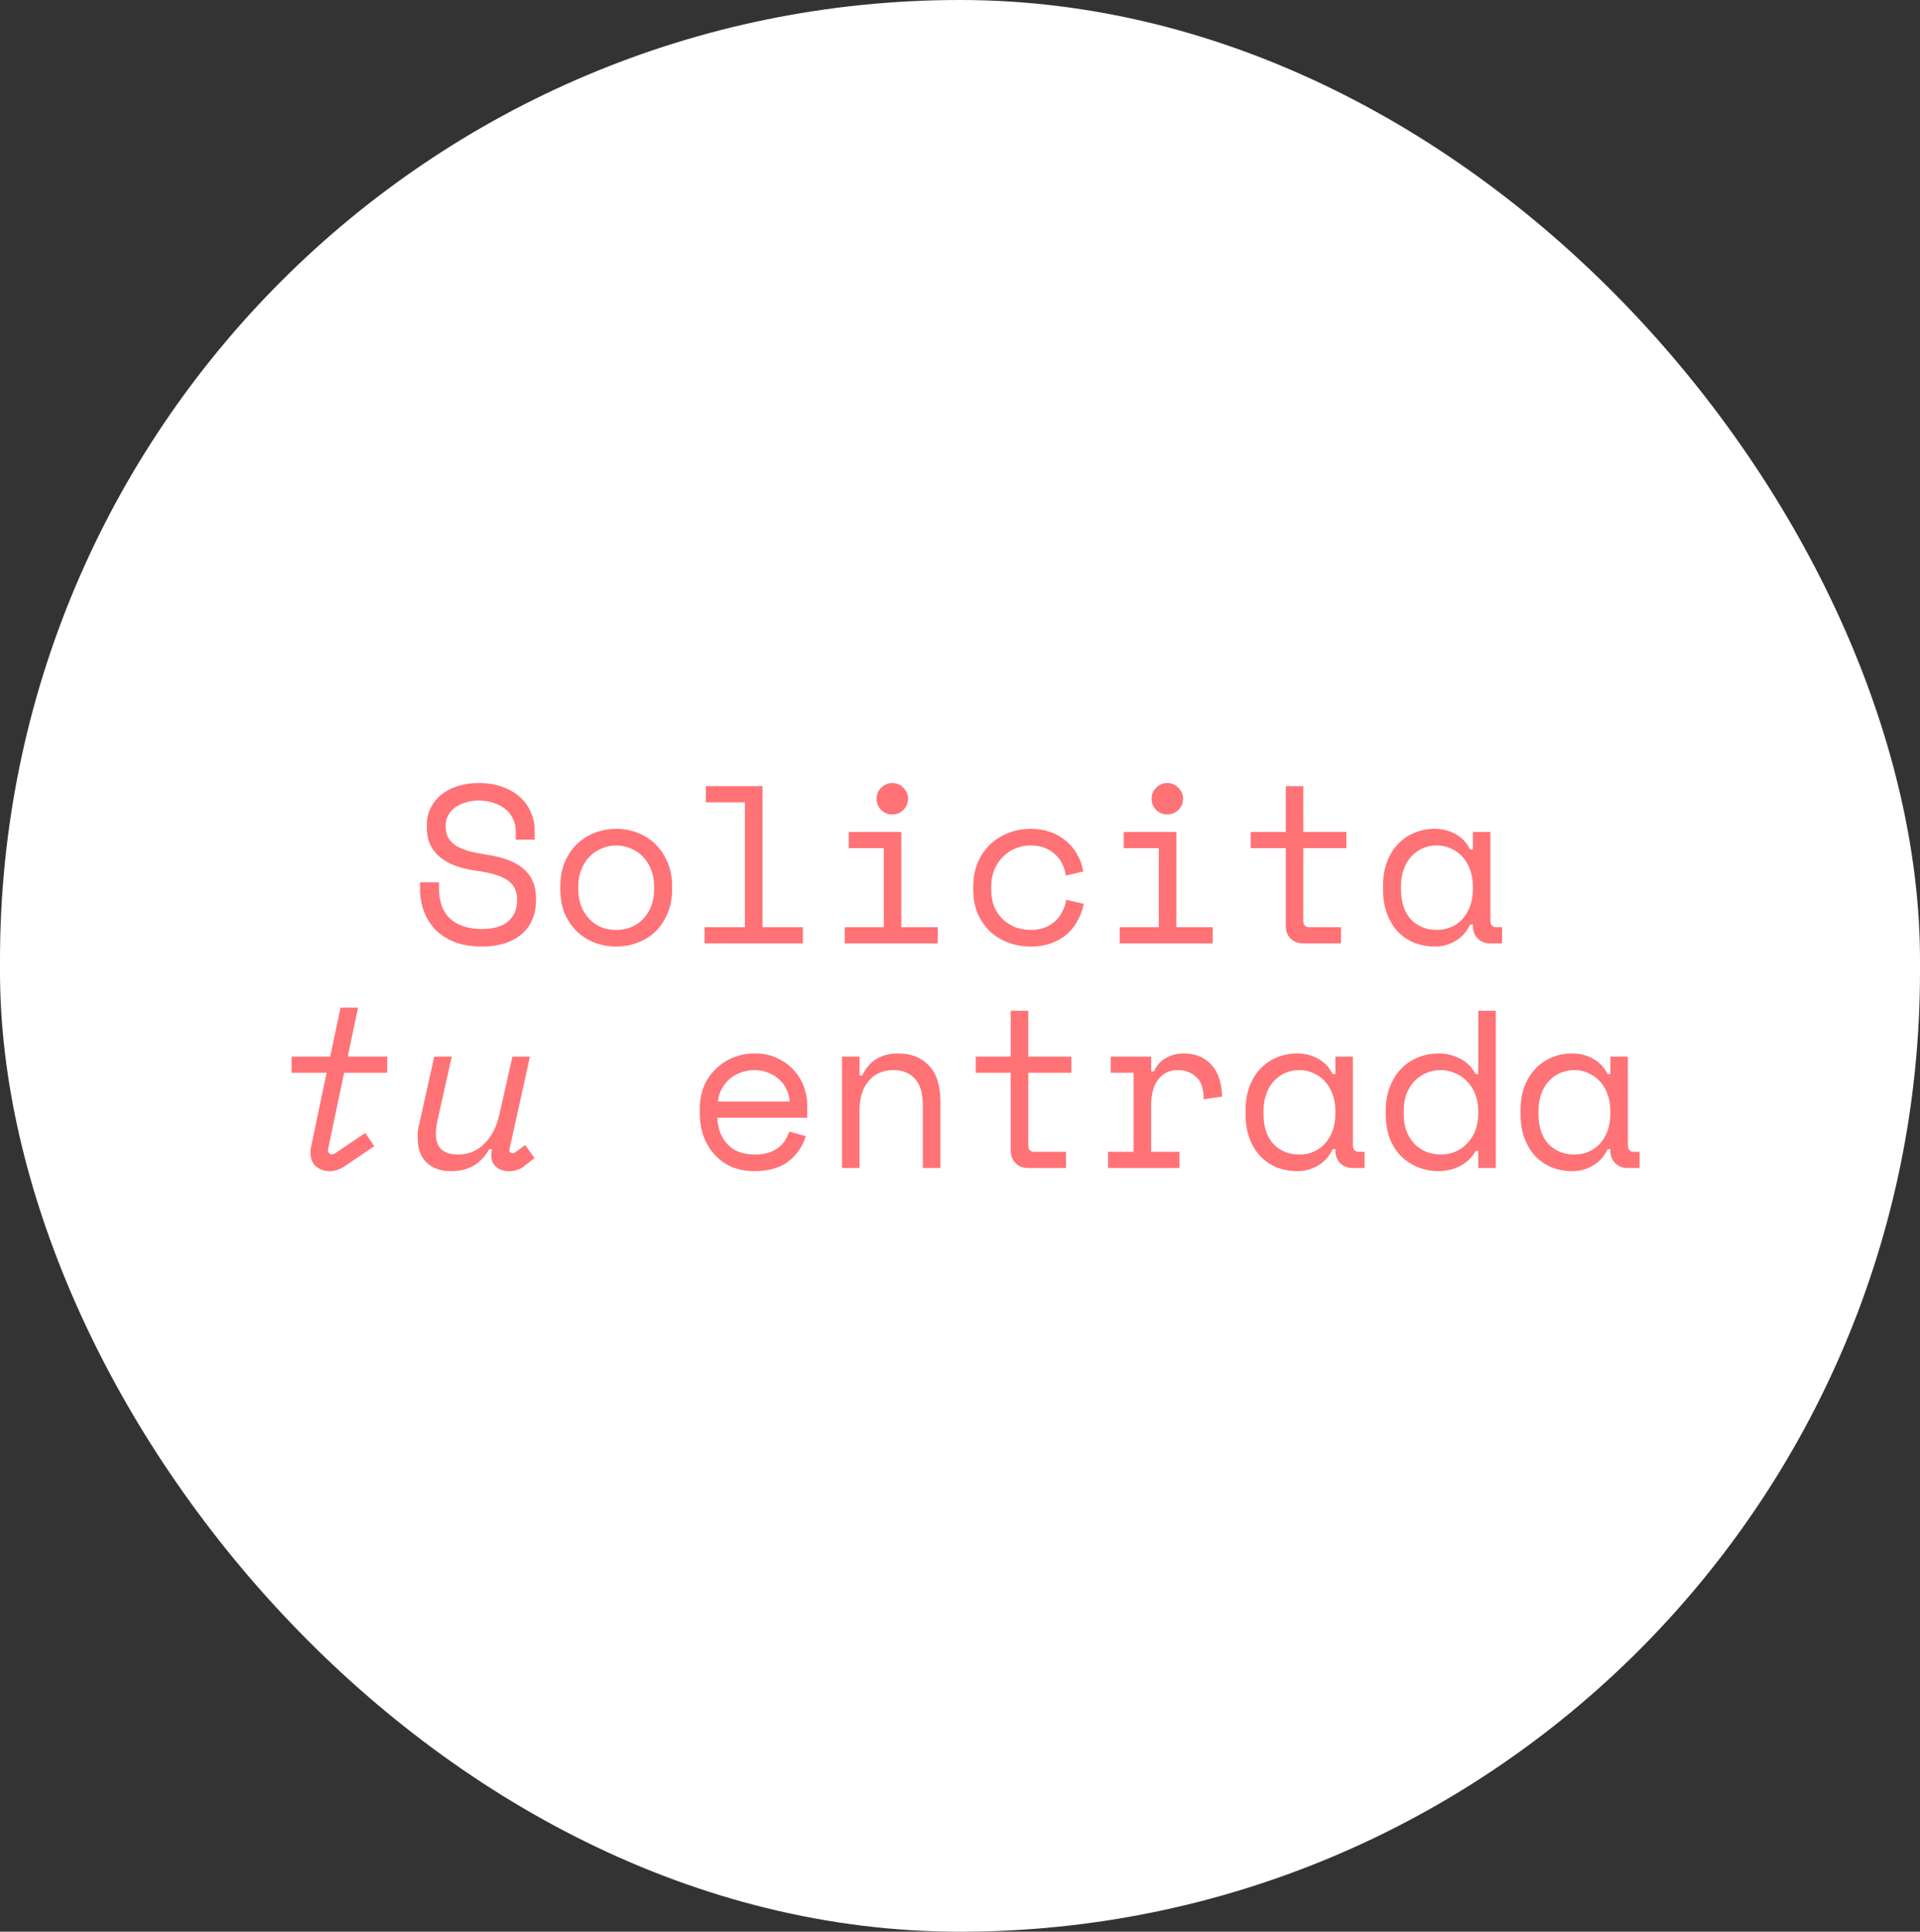<svg xmlns="http://www.w3.org/2000/svg" width="171" height="172" viewBox="0 0 171 172" fill="none"><rect x="0" y="0" width="171" height="172" fill="#333333" stroke="none"/><rect width="171" height="172" rx="85.5" fill="white"></rect><path d="M45.936 74.04C45.936 73.587 45.842 73.187 45.656 72.84C45.482 72.493 45.242 72.207 44.936 71.98C44.629 71.753 44.276 71.58 43.876 71.46C43.476 71.34 43.056 71.28 42.616 71.28C42.229 71.28 41.862 71.333 41.516 71.44C41.169 71.533 40.856 71.673 40.576 71.86C40.309 72.047 40.096 72.28 39.936 72.56C39.776 72.827 39.696 73.14 39.696 73.5V73.62C39.696 74.007 39.776 74.34 39.936 74.62C40.096 74.887 40.329 75.12 40.636 75.32C40.956 75.507 41.349 75.667 41.816 75.8C42.282 75.92 42.829 76.027 43.456 76.12C44.922 76.347 46.002 76.78 46.696 77.42C47.389 78.047 47.736 78.893 47.736 79.96V80.2C47.736 80.8 47.629 81.353 47.416 81.86C47.216 82.353 46.909 82.78 46.496 83.14C46.096 83.5 45.596 83.78 44.996 83.98C44.396 84.18 43.702 84.28 42.916 84.28C42.022 84.28 41.229 84.153 40.536 83.9C39.856 83.633 39.282 83.273 38.816 82.82C38.362 82.353 38.016 81.813 37.776 81.2C37.536 80.573 37.416 79.893 37.416 79.16V78.56H39.096V79.04C39.096 80.267 39.429 81.187 40.096 81.8C40.776 82.413 41.716 82.72 42.916 82.72C43.956 82.72 44.736 82.493 45.256 82.04C45.789 81.573 46.056 80.96 46.056 80.2V80.08C46.056 79.347 45.782 78.787 45.236 78.4C44.702 78.013 43.829 77.733 42.616 77.56C41.909 77.467 41.269 77.327 40.696 77.14C40.136 76.94 39.656 76.687 39.256 76.38C38.856 76.06 38.549 75.68 38.336 75.24C38.122 74.8 38.016 74.28 38.016 73.68V73.44C38.016 72.893 38.129 72.393 38.356 71.94C38.582 71.487 38.896 71.093 39.296 70.76C39.709 70.427 40.196 70.173 40.756 70C41.329 69.813 41.956 69.72 42.636 69.72C43.422 69.72 44.122 69.833 44.736 70.06C45.362 70.287 45.889 70.593 46.316 70.98C46.742 71.353 47.062 71.8 47.276 72.32C47.502 72.827 47.616 73.36 47.616 73.92V74.76H45.936V74.04ZM59.862 79.16C59.862 79.987 59.722 80.72 59.442 81.36C59.175 81.987 58.815 82.52 58.362 82.96C57.908 83.387 57.375 83.713 56.762 83.94C56.162 84.167 55.535 84.28 54.882 84.28C54.215 84.28 53.582 84.167 52.982 83.94C52.382 83.713 51.855 83.387 51.402 82.96C50.948 82.52 50.582 81.987 50.302 81.36C50.035 80.72 49.902 79.987 49.902 79.16V78.92C49.902 78.107 50.035 77.387 50.302 76.76C50.582 76.12 50.948 75.58 51.402 75.14C51.868 74.7 52.402 74.367 53.002 74.14C53.602 73.913 54.228 73.8 54.882 73.8C55.535 73.8 56.162 73.913 56.762 74.14C57.362 74.367 57.888 74.7 58.342 75.14C58.808 75.58 59.175 76.12 59.442 76.76C59.722 77.387 59.862 78.107 59.862 78.92V79.16ZM54.882 82.8C55.362 82.8 55.802 82.72 56.202 82.56C56.615 82.387 56.975 82.14 57.282 81.82C57.588 81.5 57.828 81.12 58.002 80.68C58.175 80.227 58.262 79.72 58.262 79.16V78.92C58.262 78.387 58.175 77.9 58.002 77.46C57.828 77.007 57.588 76.62 57.282 76.3C56.975 75.98 56.615 75.733 56.202 75.56C55.788 75.373 55.348 75.28 54.882 75.28C54.415 75.28 53.975 75.373 53.562 75.56C53.148 75.733 52.788 75.98 52.482 76.3C52.175 76.62 51.935 77.007 51.762 77.46C51.588 77.9 51.502 78.387 51.502 78.92V79.16C51.502 79.72 51.588 80.227 51.762 80.68C51.935 81.12 52.175 81.5 52.482 81.82C52.788 82.14 53.142 82.387 53.542 82.56C53.955 82.72 54.402 82.8 54.882 82.8ZM62.748 82.56H66.348V71.44H62.868V70H67.908V82.56H71.508V84H62.748V82.56ZM78.074 71.12C78.074 70.733 78.207 70.407 78.474 70.14C78.754 69.86 79.087 69.72 79.474 69.72C79.861 69.72 80.187 69.86 80.454 70.14C80.734 70.407 80.874 70.733 80.874 71.12C80.874 71.507 80.734 71.84 80.454 72.12C80.187 72.387 79.861 72.52 79.474 72.52C79.087 72.52 78.754 72.387 78.474 72.12C78.207 71.84 78.074 71.507 78.074 71.12ZM75.234 82.56H78.714V75.52H75.594V74.08H80.274V82.56H83.514V84H75.234V82.56ZM96.52 80.48C96.413 81.027 96.227 81.533 95.96 82C95.707 82.467 95.38 82.873 94.98 83.22C94.58 83.553 94.113 83.813 93.58 84C93.047 84.187 92.453 84.28 91.8 84.28C91.107 84.28 90.447 84.167 89.82 83.94C89.207 83.713 88.667 83.387 88.2 82.96C87.733 82.52 87.36 81.987 87.08 81.36C86.813 80.733 86.68 80.013 86.68 79.2V78.96C86.68 78.16 86.813 77.44 87.08 76.8C87.36 76.16 87.733 75.62 88.2 75.18C88.667 74.74 89.207 74.4 89.82 74.16C90.447 73.92 91.107 73.8 91.8 73.8C92.427 73.8 93.007 73.893 93.54 74.08C94.073 74.267 94.54 74.533 94.94 74.88C95.353 75.213 95.687 75.613 95.94 76.08C96.207 76.547 96.387 77.053 96.48 77.6L94.92 77.96C94.88 77.613 94.78 77.28 94.62 76.96C94.473 76.627 94.267 76.34 94 76.1C93.747 75.847 93.433 75.647 93.06 75.5C92.687 75.353 92.253 75.28 91.76 75.28C91.28 75.28 90.827 75.373 90.4 75.56C89.987 75.733 89.62 75.987 89.3 76.32C88.98 76.64 88.727 77.027 88.54 77.48C88.367 77.933 88.28 78.427 88.28 78.96V79.2C88.28 79.76 88.367 80.267 88.54 80.72C88.727 81.16 88.98 81.533 89.3 81.84C89.62 82.147 89.993 82.387 90.42 82.56C90.847 82.72 91.307 82.8 91.8 82.8C92.293 82.8 92.72 82.727 93.08 82.58C93.453 82.42 93.767 82.22 94.02 81.98C94.287 81.727 94.493 81.44 94.64 81.12C94.8 80.8 94.907 80.467 94.96 80.12L96.52 80.48ZM102.566 71.12C102.566 70.733 102.699 70.407 102.966 70.14C103.246 69.86 103.579 69.72 103.966 69.72C104.353 69.72 104.679 69.86 104.946 70.14C105.226 70.407 105.366 70.733 105.366 71.12C105.366 71.507 105.226 71.84 104.946 72.12C104.679 72.387 104.353 72.52 103.966 72.52C103.579 72.52 103.246 72.387 102.966 72.12C102.699 71.84 102.566 71.507 102.566 71.12ZM99.726 82.56H103.206V75.52H100.086V74.08H104.766V82.56H108.006V84H99.726V82.56ZM111.392 74.08H114.512V70H116.072V74.08H119.912V75.52H116.072V81.96C116.072 82.36 116.252 82.56 116.612 82.56H119.432V84H116.052C115.599 84 115.226 83.853 114.932 83.56C114.652 83.267 114.512 82.893 114.512 82.44V75.52H111.392V74.08ZM131.178 82.32H130.938C130.618 82.987 130.172 83.48 129.598 83.8C129.038 84.12 128.445 84.28 127.818 84.28C127.165 84.28 126.558 84.173 125.998 83.96C125.438 83.733 124.945 83.407 124.518 82.98C124.105 82.54 123.778 82.007 123.538 81.38C123.298 80.753 123.178 80.027 123.178 79.2V78.88C123.178 78.067 123.298 77.347 123.538 76.72C123.778 76.093 124.105 75.567 124.518 75.14C124.945 74.7 125.438 74.367 125.998 74.14C126.558 73.913 127.152 73.8 127.778 73.8C128.458 73.8 129.072 73.953 129.618 74.26C130.178 74.553 130.618 75.013 130.938 75.64H131.178V74.08H132.738V81.96C132.738 82.36 132.918 82.56 133.278 82.56H133.778V84H132.718C132.265 84 131.892 83.853 131.598 83.56C131.318 83.267 131.178 82.893 131.178 82.44V82.32ZM127.978 82.8C128.445 82.8 128.872 82.713 129.258 82.54C129.658 82.367 129.998 82.12 130.278 81.8C130.558 81.48 130.778 81.1 130.938 80.66C131.098 80.207 131.178 79.707 131.178 79.16V78.92C131.178 78.387 131.098 77.9 130.938 77.46C130.778 77.007 130.552 76.62 130.258 76.3C129.978 75.98 129.638 75.733 129.238 75.56C128.852 75.373 128.432 75.28 127.978 75.28C127.512 75.28 127.085 75.367 126.698 75.54C126.312 75.713 125.972 75.96 125.678 76.28C125.398 76.587 125.178 76.967 125.018 77.42C124.858 77.86 124.778 78.347 124.778 78.88V79.2C124.778 80.333 125.072 81.22 125.658 81.86C126.258 82.487 127.032 82.8 127.978 82.8ZM25.97 94.08H29.41L30.329 89.72H31.89L30.97 94.08H34.489V95.52H30.649L29.23 102.26C29.189 102.42 29.203 102.547 29.27 102.64C29.349 102.733 29.45 102.78 29.57 102.78C29.663 102.78 29.763 102.747 29.869 102.68L32.529 100.88L33.33 102.06L30.669 103.86C30.243 104.14 29.803 104.28 29.349 104.28C28.883 104.28 28.483 104.14 28.149 103.86C27.816 103.58 27.649 103.16 27.649 102.6C27.649 102.507 27.656 102.413 27.669 102.32C27.683 102.213 27.703 102.107 27.73 102L29.09 95.52H25.97V94.08ZM43.816 102.32H43.576C43.216 102.96 42.756 103.447 42.196 103.78C41.636 104.113 40.956 104.28 40.156 104.28C39.276 104.28 38.562 104.033 38.016 103.54C37.469 103.033 37.196 102.287 37.196 101.3C37.196 101.1 37.202 100.9 37.216 100.7C37.242 100.487 37.289 100.253 37.356 100L38.676 94.08H40.236L38.956 99.8C38.862 100.213 38.816 100.6 38.816 100.96C38.816 102.187 39.476 102.8 40.796 102.8C41.716 102.8 42.496 102.48 43.136 101.84C43.789 101.187 44.236 100.32 44.476 99.24L45.636 94.08H47.196L45.376 102.32C45.349 102.427 45.362 102.513 45.416 102.58C45.469 102.647 45.542 102.68 45.636 102.68C45.729 102.68 45.822 102.647 45.916 102.58L46.776 101.96L47.616 103.12L46.616 103.88C46.456 104.013 46.256 104.113 46.016 104.18C45.789 104.247 45.556 104.28 45.316 104.28C45.116 104.28 44.922 104.253 44.736 104.2C44.549 104.147 44.382 104.06 44.236 103.94C44.089 103.82 43.969 103.673 43.876 103.5C43.796 103.313 43.756 103.093 43.756 102.84C43.756 102.773 43.756 102.707 43.756 102.64C43.769 102.573 43.782 102.507 43.796 102.44L43.816 102.32ZM63.888 99.52C63.928 100.507 64.234 101.3 64.808 101.9C65.381 102.5 66.181 102.8 67.208 102.8C67.674 102.8 68.081 102.747 68.428 102.64C68.775 102.533 69.068 102.387 69.308 102.2C69.561 102.013 69.761 101.8 69.908 101.56C70.068 101.307 70.195 101.04 70.288 100.76L71.768 101.16C71.488 102.08 70.968 102.833 70.208 103.42C69.461 103.993 68.448 104.28 67.168 104.28C66.461 104.28 65.808 104.16 65.208 103.92C64.621 103.667 64.115 103.313 63.688 102.86C63.261 102.407 62.928 101.867 62.688 101.24C62.448 100.613 62.328 99.92 62.328 99.16V98.68C62.328 97.987 62.448 97.34 62.688 96.74C62.941 96.14 63.288 95.627 63.728 95.2C64.168 94.76 64.681 94.42 65.268 94.18C65.868 93.927 66.514 93.8 67.208 93.8C68.021 93.8 68.721 93.953 69.308 94.26C69.908 94.553 70.394 94.92 70.768 95.36C71.154 95.8 71.434 96.28 71.608 96.8C71.794 97.32 71.888 97.8 71.888 98.24V99.52H63.888ZM67.208 95.28C66.768 95.28 66.355 95.353 65.968 95.5C65.594 95.633 65.261 95.827 64.968 96.08C64.688 96.333 64.454 96.633 64.268 96.98C64.094 97.313 63.981 97.68 63.928 98.08H70.328C70.301 97.653 70.195 97.267 70.008 96.92C69.835 96.573 69.601 96.28 69.308 96.04C69.028 95.8 68.701 95.613 68.328 95.48C67.968 95.347 67.594 95.28 67.208 95.28ZM76.554 104H74.994V94.08H76.554V95.76H76.794C77.407 94.453 78.474 93.8 79.994 93.8C81.141 93.8 82.054 94.16 82.734 94.88C83.414 95.587 83.754 96.653 83.754 98.08V104H82.194V98.4C82.194 97.36 81.961 96.58 81.494 96.06C81.027 95.54 80.394 95.28 79.594 95.28C78.647 95.28 77.901 95.607 77.354 96.26C76.821 96.9 76.554 97.76 76.554 98.84V104ZM86.9 94.08H90.02V90H91.58V94.08H95.42V95.52H91.58V101.96C91.58 102.36 91.76 102.56 92.12 102.56H94.94V104H91.56C91.107 104 90.733 103.853 90.44 103.56C90.16 103.267 90.02 102.893 90.02 102.44V95.52H86.9V94.08ZM98.926 94.08H102.526V95.4H102.766C103.019 94.853 103.379 94.453 103.846 94.2C104.313 93.933 104.846 93.8 105.446 93.8C106.446 93.8 107.253 94.127 107.866 94.78C108.479 95.433 108.806 96.387 108.846 97.64L107.206 97.88C107.206 96.96 106.986 96.3 106.546 95.9C106.106 95.487 105.566 95.28 104.926 95.28C104.513 95.28 104.153 95.36 103.846 95.52C103.553 95.68 103.306 95.9 103.106 96.18C102.906 96.46 102.759 96.787 102.666 97.16C102.573 97.533 102.526 97.933 102.526 98.36V102.56H105.046V104H98.686V102.56H100.966V95.52H98.926V94.08ZM118.932 102.32H118.692C118.372 102.987 117.926 103.48 117.352 103.8C116.792 104.12 116.199 104.28 115.572 104.28C114.919 104.28 114.312 104.173 113.752 103.96C113.192 103.733 112.699 103.407 112.272 102.98C111.859 102.54 111.532 102.007 111.292 101.38C111.052 100.753 110.932 100.027 110.932 99.2V98.88C110.932 98.067 111.052 97.347 111.292 96.72C111.532 96.093 111.859 95.567 112.272 95.14C112.699 94.7 113.192 94.367 113.752 94.14C114.312 93.913 114.906 93.8 115.532 93.8C116.212 93.8 116.826 93.953 117.372 94.26C117.932 94.553 118.372 95.013 118.692 95.64H118.932V94.08H120.492V101.96C120.492 102.36 120.672 102.56 121.032 102.56H121.532V104H120.472C120.019 104 119.646 103.853 119.352 103.56C119.072 103.267 118.932 102.893 118.932 102.44V102.32ZM115.732 102.8C116.199 102.8 116.626 102.713 117.012 102.54C117.412 102.367 117.752 102.12 118.032 101.8C118.312 101.48 118.532 101.1 118.692 100.66C118.852 100.207 118.932 99.707 118.932 99.16V98.92C118.932 98.387 118.852 97.9 118.692 97.46C118.532 97.007 118.306 96.62 118.012 96.3C117.732 95.98 117.392 95.733 116.992 95.56C116.606 95.373 116.186 95.28 115.732 95.28C115.266 95.28 114.839 95.367 114.452 95.54C114.066 95.713 113.726 95.96 113.432 96.28C113.152 96.587 112.932 96.967 112.772 97.42C112.612 97.86 112.532 98.347 112.532 98.88V99.2C112.532 100.333 112.826 101.22 113.412 101.86C114.012 102.487 114.786 102.8 115.732 102.8ZM131.658 102.48H131.418C131.258 102.787 131.052 103.053 130.798 103.28C130.558 103.507 130.292 103.693 129.998 103.84C129.718 103.987 129.418 104.093 129.098 104.16C128.778 104.24 128.472 104.28 128.178 104.28C127.512 104.28 126.892 104.167 126.318 103.94C125.745 103.713 125.238 103.387 124.798 102.96C124.372 102.533 124.032 102.007 123.778 101.38C123.538 100.74 123.418 100.013 123.418 99.2V98.88C123.418 98.08 123.545 97.367 123.798 96.74C124.052 96.1 124.392 95.567 124.818 95.14C125.245 94.7 125.745 94.367 126.318 94.14C126.892 93.913 127.498 93.8 128.138 93.8C128.818 93.8 129.452 93.953 130.038 94.26C130.638 94.553 131.098 95.013 131.418 95.64H131.658V90H133.218V104H131.658V102.48ZM128.338 102.8C128.805 102.8 129.238 102.713 129.638 102.54C130.038 102.367 130.385 102.12 130.678 101.8C130.985 101.48 131.225 101.1 131.398 100.66C131.572 100.207 131.658 99.707 131.658 99.16V98.92C131.658 98.387 131.572 97.9 131.398 97.46C131.225 97.007 130.985 96.62 130.678 96.3C130.385 95.98 130.032 95.733 129.618 95.56C129.218 95.373 128.792 95.28 128.338 95.28C127.872 95.28 127.432 95.367 127.018 95.54C126.618 95.713 126.265 95.96 125.958 96.28C125.665 96.6 125.432 96.98 125.258 97.42C125.098 97.86 125.018 98.347 125.018 98.88V99.2C125.018 99.76 125.098 100.26 125.258 100.7C125.432 101.14 125.665 101.52 125.958 101.84C126.265 102.147 126.618 102.387 127.018 102.56C127.418 102.72 127.858 102.8 128.338 102.8ZM143.424 102.32H143.184C142.864 102.987 142.418 103.48 141.844 103.8C141.284 104.12 140.691 104.28 140.064 104.28C139.411 104.28 138.804 104.173 138.244 103.96C137.684 103.733 137.191 103.407 136.764 102.98C136.351 102.54 136.024 102.007 135.784 101.38C135.544 100.753 135.424 100.027 135.424 99.2V98.88C135.424 98.067 135.544 97.347 135.784 96.72C136.024 96.093 136.351 95.567 136.764 95.14C137.191 94.7 137.684 94.367 138.244 94.14C138.804 93.913 139.398 93.8 140.024 93.8C140.704 93.8 141.318 93.953 141.864 94.26C142.424 94.553 142.864 95.013 143.184 95.64H143.424V94.08H144.984V101.96C144.984 102.36 145.164 102.56 145.524 102.56H146.024V104H144.964C144.511 104 144.138 103.853 143.844 103.56C143.564 103.267 143.424 102.893 143.424 102.44V102.32ZM140.224 102.8C140.691 102.8 141.118 102.713 141.504 102.54C141.904 102.367 142.244 102.12 142.524 101.8C142.804 101.48 143.024 101.1 143.184 100.66C143.344 100.207 143.424 99.707 143.424 99.16V98.92C143.424 98.387 143.344 97.9 143.184 97.46C143.024 97.007 142.798 96.62 142.504 96.3C142.224 95.98 141.884 95.733 141.484 95.56C141.098 95.373 140.678 95.28 140.224 95.28C139.758 95.28 139.331 95.367 138.944 95.54C138.558 95.713 138.218 95.96 137.924 96.28C137.644 96.587 137.424 96.967 137.264 97.42C137.104 97.86 137.024 98.347 137.024 98.88V99.2C137.024 100.333 137.318 101.22 137.904 101.86C138.504 102.487 139.278 102.8 140.224 102.8Z" fill="#FF7276"></path></svg>